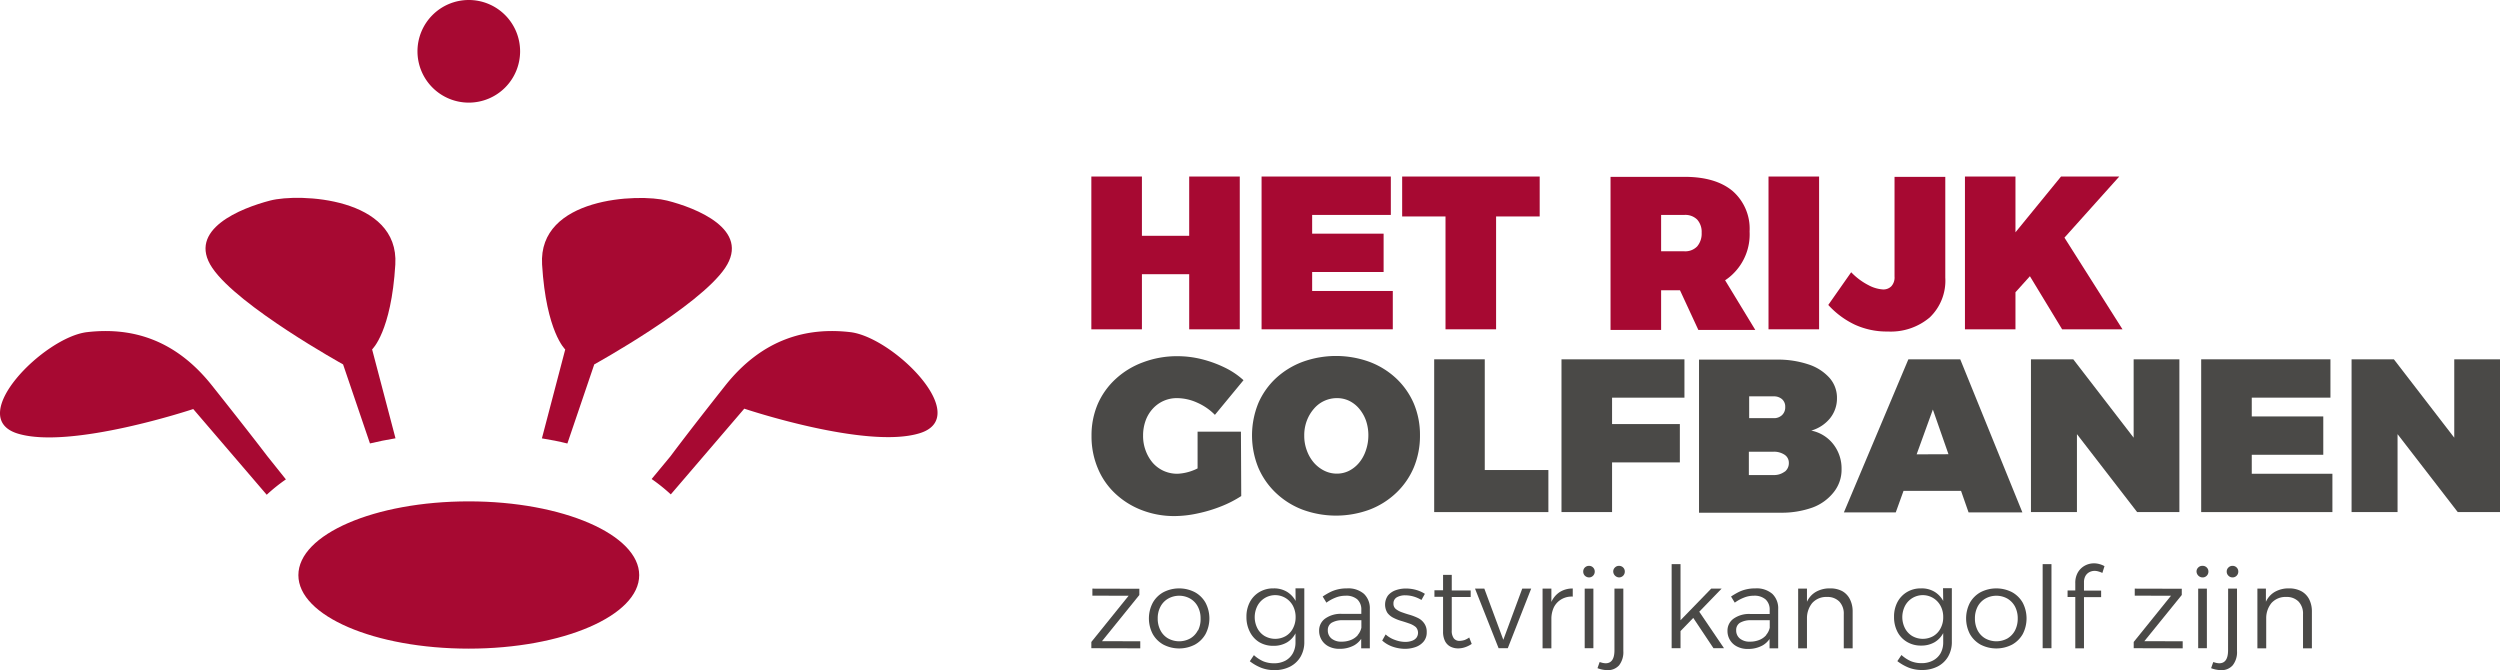 <svg xmlns="http://www.w3.org/2000/svg" width="408.279" height="109.449" viewBox="0 0 408.279 109.449"><g transform="translate(0.029 0.01)"><path d="M263,125.62h-7.08v6c-.19.08-.36.18-.55.25a8,8,0,0,1-2.72.62,5.42,5.42,0,0,1-2.25-.46,5.31,5.31,0,0,1-1.78-1.3,6.5,6.5,0,0,1-1.17-2,6.78,6.78,0,0,1-.43-2.47,7.14,7.14,0,0,1,.41-2.44,5.731,5.731,0,0,1,1.16-1.94,5.27,5.27,0,0,1,4-1.74,8.07,8.07,0,0,1,3.25.73,9.3,9.3,0,0,1,2.91,2l4.67-5.66a12.83,12.83,0,0,0-3.1-2.08,19.13,19.13,0,0,0-3.76-1.36,16.51,16.51,0,0,0-3.93-.48,15.68,15.68,0,0,0-5.62,1,13.35,13.35,0,0,0-4.47,2.72,12.19,12.19,0,0,0-2.94,4.13,13,13,0,0,0-1,5.18,13.359,13.359,0,0,0,1,5.21,11.83,11.83,0,0,0,2.83,4.15,13.179,13.179,0,0,0,4.3,2.72,14.61,14.61,0,0,0,5.4,1,18,18,0,0,0,3.79-.43,23.179,23.179,0,0,0,3.88-1.17,18.24,18.24,0,0,0,3.25-1.67Z" transform="translate(-60.37 -55.13)" fill="#4a4947"/><path d="M291.24,131.44a13.42,13.42,0,0,0,1-5.22,13.15,13.15,0,0,0-1-5.18,12.34,12.34,0,0,0-2.87-4.11,13.15,13.15,0,0,0-4.34-2.7,16,16,0,0,0-11,0,13.26,13.26,0,0,0-4.34,2.68,12.2,12.2,0,0,0-2.87,4.1,14,14,0,0,0,0,10.44,12.41,12.41,0,0,0,2.87,4.15,13.08,13.08,0,0,0,4.34,2.74,15.84,15.84,0,0,0,11,0,13.08,13.08,0,0,0,4.34-2.74,12.35,12.35,0,0,0,2.87-4.16Zm-7.85-2.73a6.16,6.16,0,0,1-1.11,2,5.179,5.179,0,0,1-1.63,1.3,4.42,4.42,0,0,1-2,.46,4.6,4.6,0,0,1-2-.46,5.47,5.47,0,0,1-1.71-1.3,6.29,6.29,0,0,1-1.17-2,6.79,6.79,0,0,1-.43-2.45,6.69,6.69,0,0,1,.43-2.46,6.42,6.42,0,0,1,1.16-1.94,4.91,4.91,0,0,1,3.75-1.72,4.53,4.53,0,0,1,2,.44,5,5,0,0,1,1.63,1.28,6.29,6.29,0,0,1,1.11,1.94,7.38,7.38,0,0,1,.39,2.46,7.49,7.49,0,0,1-.42,2.45Z" transform="translate(-60.37 -55.13)" fill="#4a4947"/><path d="M252.84,76.75H242.45V58.67h-8.26V83.62h18.65Z" fill="#4a4947"/><path d="M263.24,75.51h11.07V69.24H263.24V64.93h11.82V58.67H254.98V83.62h8.26Z" fill="#4a4947"/><path d="M359.84,135.46a5.86,5.86,0,0,0,1.25-3.72,6.44,6.44,0,0,0-1.35-4.08,6.08,6.08,0,0,0-3.6-2.22,6.13,6.13,0,0,0,3.06-2,5.16,5.16,0,0,0,1.14-3.29,4.9,4.9,0,0,0-1.23-3.33,7.89,7.89,0,0,0-3.43-2.19,15.74,15.74,0,0,0-5.23-.78H337.81v25h13.24a14.941,14.941,0,0,0,5.31-.85A7.85,7.85,0,0,0,359.84,135.46ZM346,119.85h4a2,2,0,0,1,1.37.46,1.62,1.62,0,0,1,.52,1.28,1.73,1.73,0,0,1-.52,1.32,1.89,1.89,0,0,1-1.37.5h-4Zm5.79,12.3a2.88,2.88,0,0,1-1.84.55h-4v-3.81h4a3.13,3.13,0,0,1,1.84.5,1.55,1.55,0,0,1,.69,1.32,1.76,1.76,0,0,1-.66,1.44Z" transform="translate(-60.37 -55.13)" fill="#4a4947"/><path d="M372,113.8l-10.53,25h8.47l1.27-3.52h9.39l1.23,3.52h8.79l-10.15-25Zm1.35,15.52L376,122l2.55,7.3Z" transform="translate(-60.37 -55.13)" fill="#4a4947"/><path d="M348.42,71.47l-9.86-12.8h-6.91V83.62h7.51V70.89l9.83,12.73h6.9V58.67h-7.47Z" fill="#4a4947"/><path d="M367.71,74.26h11.68V68H367.71V64.93h12.85V58.67H359.45V83.62h21.43V77.36H367.71Z" fill="#4a4947"/><path d="M400.78,58.67v12.8l-9.86-12.8h-6.91V83.62h7.51V70.89l9.83,12.73h6.9V58.67Z" fill="#4a4947"/><path d="M136.9,71.88a8.38,8.38,0,1,0-8.38-8.37,8.38,8.38,0,0,0,8.38,8.37Z" transform="translate(-60.37 -55.13)" fill="#a70932"/><path d="M95,118.13c-6.15-7.78-13.39-9.58-20.43-8.77s-20,13.88-11.36,16.56,28.69-4,28.69-4l12,14a27.5,27.5,0,0,1,3.13-2.51L104,129.62S101.19,125.91,95,118.13Z" transform="translate(-60.37 -55.13)" fill="#a70932"/><path d="M116.37,114.63l4.39,12.91q2-.48,4.17-.84l-3.82-14.52s3.13-2.85,3.79-13.86-15.73-11.67-20.43-10.45-13.7,4.72-9.46,11S116.37,114.63,116.37,114.63Z" transform="translate(-60.37 -55.13)" fill="#a70932"/><path d="M153,127.55l4.39-12.92s17.13-9.45,21.37-15.75-4.77-9.81-9.47-11-21.09-.55-20.42,10.45,3.78,13.86,3.78,13.86l-3.81,14.52C150.3,126.94,151.69,127.22,153,127.55Z" transform="translate(-60.37 -55.13)" fill="#a70932"/><path d="M199.19,109.36c-7-.81-14.29,1-20.44,8.77s-8.9,11.49-8.9,11.49l-3.09,3.73a28.409,28.409,0,0,1,3.13,2.51l12-14s20,6.72,28.68,4S206.22,110.17,199.19,109.36Z" transform="translate(-60.37 -55.13)" fill="#a70932"/><path d="M136.9,137c-15.37,0-27.83,5.39-27.83,12.05s12.46,12,27.83,12,27.83-5.39,27.83-12S152.27,137,136.9,137Z" transform="translate(-60.37 -55.13)" fill="#a70932"/><path d="M194.18,38.5h-7.72V28.82H178.2V53.77h8.26v-9h7.72v9h8.26V28.82h-8.26Z" fill="#a70932"/><path d="M214.26,44.41h11.67V38.15H214.26V35.09h12.85V28.82H206V53.77h21.43V47.51H214.26Z" fill="#a70932"/><path d="M228.96,35.34h7.08V53.77h8.26V35.34h7.12V28.82H228.96Z" fill="#a70932"/><path d="M343.29,99.92a9,9,0,0,0,2.78-7,8.17,8.17,0,0,0-2.78-6.61Q340.52,84,335.43,84H323.36v25h8.26v-6.48h3.08l3,6.48H347l-4.93-8.11a8.088,8.088,0,0,0,1.22-.97Zm-5.78-4.56a2.69,2.69,0,0,1-2.08.8h-3.81V90.22h3.81a2.74,2.74,0,0,1,2.08.76,3,3,0,0,1,.73,2.15A3.22,3.22,0,0,1,337.51,95.36Z" transform="translate(-60.37 -55.13)" fill="#a70932"/><rect width="8.26" height="24.95" transform="translate(288.79 28.82)" fill="#a70932"/><path d="M369.74,100.29a2.12,2.12,0,0,1-.52,1.58,1.82,1.82,0,0,1-1.37.52,5.74,5.74,0,0,1-2.33-.68,10.64,10.64,0,0,1-2.86-2.13l-3.74,5.34a13.92,13.92,0,0,0,4.29,3.2,12.5,12.5,0,0,0,5.43,1.14,9.85,9.85,0,0,0,6.85-2.3,8.3,8.3,0,0,0,2.54-6.49V84h-8.29Z" transform="translate(-60.37 -55.13)" fill="#a70932"/><path d="M337.12,38.8l8.95-9.98h-9.51l-7.44,9.11V28.82h-8.25V53.77h8.25V47.72l2.36-2.62,5.26,8.67h9.86Z" fill="#a70932"/><path d="M186.04,97.16V96.14l-7.67-.02v1.15l5.92.01-6.09,7.55v1.02l7.99.02v-1.15l-6.25-.02Z" fill="#4a4947"/><path d="M255.47,151.83a5.6,5.6,0,0,0-5.12,0,4.41,4.41,0,0,0-1.75,1.73,5.5,5.5,0,0,0,0,5.11,4.48,4.48,0,0,0,1.75,1.73,5.6,5.6,0,0,0,5.12,0,4.48,4.48,0,0,0,1.75-1.73,5.5,5.5,0,0,0,0-5.11,4.41,4.41,0,0,0-1.75-1.73Zm.49,6.24a3.17,3.17,0,0,1-1.23,1.31,3.74,3.74,0,0,1-3.63,0,3.2,3.2,0,0,1-1.24-1.31,4.1,4.1,0,0,1-.45-1.95,4,4,0,0,1,.45-1.93,3.23,3.23,0,0,1,1.24-1.3,3.67,3.67,0,0,1,3.63,0,3.21,3.21,0,0,1,1.23,1.3,4,4,0,0,1,.45,1.93,4.1,4.1,0,0,1-.41,1.95Z" transform="translate(-60.37 -55.13)" fill="#4a4947"/><path d="M271.93,153.26a4,4,0,0,0-1.39-1.48,4.08,4.08,0,0,0-2.24-.57,4.35,4.35,0,0,0-2.29.6,4.13,4.13,0,0,0-1.56,1.65,5.07,5.07,0,0,0-.55,2.41,5.2,5.2,0,0,0,.56,2.44A4.14,4.14,0,0,0,266,160a4.42,4.42,0,0,0,2.32.59,4.22,4.22,0,0,0,2.22-.57,3.74,3.74,0,0,0,1.37-1.47V160a3.63,3.63,0,0,1-.44,1.82,3.06,3.06,0,0,1-1.22,1.2,3.87,3.87,0,0,1-1.86.42,4.56,4.56,0,0,1-1.76-.33,5.69,5.69,0,0,1-1.51-1l-.67,1a7.639,7.639,0,0,0,1.87,1.07,5.89,5.89,0,0,0,2.13.38,5.53,5.53,0,0,0,2.59-.58,4.25,4.25,0,0,0,1.7-1.61,4.73,4.73,0,0,0,.61-2.46V151.2h-1.44Zm-.43,4.47a3.1,3.1,0,0,1-1.17,1.26,3.48,3.48,0,0,1-3.46,0,3.19,3.19,0,0,1-1.18-1.26,4,4,0,0,1-.44-1.82,4.06,4.06,0,0,1,.44-1.84,3.28,3.28,0,0,1,5.81,0,3.92,3.92,0,0,1,.43,1.85,3.85,3.85,0,0,1-.43,1.81Z" transform="translate(-60.37 -55.13)" fill="#4a4947"/><path d="M283.1,152.11a3.91,3.91,0,0,0-2.77-.9,6.22,6.22,0,0,0-1.5.16,5.7,5.7,0,0,0-1.26.45,11.39,11.39,0,0,0-1.22.72l.61,1a6.66,6.66,0,0,1,1.51-.83,4.27,4.27,0,0,1,1.58-.3A2.76,2.76,0,0,1,282,153a2.23,2.23,0,0,1,.66,1.72v.65h-3.2a4.35,4.35,0,0,0-2.69.76,2.38,2.38,0,0,0-1,2,2.83,2.83,0,0,0,1.56,2.56,3.76,3.76,0,0,0,1.75.39,4.85,4.85,0,0,0,2.41-.57,3.53,3.53,0,0,0,1.15-1.06V161h1.41v-6.42a3.25,3.25,0,0,0-.95-2.47Zm-1,6.72a2.88,2.88,0,0,1-1.13.8,4,4,0,0,1-1.54.28,2.46,2.46,0,0,1-1.64-.51,1.68,1.68,0,0,1-.6-1.34,1.37,1.37,0,0,1,.63-1.24,3.45,3.45,0,0,1,1.85-.41h3v1.22a2.72,2.72,0,0,1-.6,1.2Z" transform="translate(-60.37 -55.13)" fill="#4a4947"/><path d="M291.92,156.05a8.909,8.909,0,0,0-1.31-.51c-.46-.13-.89-.27-1.3-.42a3.25,3.25,0,0,1-1-.53,1.07,1.07,0,0,1-.4-.88,1.13,1.13,0,0,1,.56-1.05,2.72,2.72,0,0,1,1.37-.32,5,5,0,0,1,1.36.2,5.51,5.51,0,0,1,1.28.56l.56-1a5.351,5.351,0,0,0-1.43-.64,6.251,6.251,0,0,0-1.68-.23,5,5,0,0,0-1.66.28,2.93,2.93,0,0,0-1.25.85,2.58,2.58,0,0,0-.09,2.86,2.79,2.79,0,0,0,1,.81,7.121,7.121,0,0,0,1.31.51c.47.14.9.28,1.32.43a3.27,3.27,0,0,1,1,.56,1.38,1.38,0,0,1,.07,1.78,1.61,1.61,0,0,1-.76.48,3.11,3.11,0,0,1-1,.16,4.86,4.86,0,0,1-1.73-.33,4.44,4.44,0,0,1-1.51-.89l-.56,1a5,5,0,0,0,1.7,1,6.25,6.25,0,0,0,2,.35,5.22,5.22,0,0,0,1.75-.29,3,3,0,0,0,1.31-.89,2.29,2.29,0,0,0,.51-1.54,2.35,2.35,0,0,0-.39-1.41,2.63,2.63,0,0,0-1.03-.9Z" transform="translate(-60.37 -55.13)" fill="#4a4947"/><path d="M299.53,159.64a3,3,0,0,1-.76.14,1.16,1.16,0,0,1-1-.4,2.07,2.07,0,0,1-.34-1.32v-5.44h3.09v-1.07h-3.09V149h-1.42v2.52H294.6v1.07h1.41v5.66a3.39,3.39,0,0,0,.32,1.57,2.07,2.07,0,0,0,.88.9,2.77,2.77,0,0,0,1.28.29,3.51,3.51,0,0,0,1.14-.2,4.38,4.38,0,0,0,1.06-.53l-.41-1.05a3.349,3.349,0,0,1-.75.41Z" transform="translate(-60.37 -55.13)" fill="#4a4947"/><path d="M245.48,104.48l-3.1-8.36h-1.52l3.85,9.73h1.5l3.82-9.73h-1.46Z" fill="#4a4947"/><path d="M313.7,153.43v-2.18h-1.44V161h1.44v-4.9a4.4,4.4,0,0,1,.4-1.79,3.15,3.15,0,0,1,1.22-1.31,3.33,3.33,0,0,1,1.87-.45v-1.32a3.86,3.86,0,0,0-2.14.59,3.75,3.75,0,0,0-1.35,1.61Z" transform="translate(-60.37 -55.13)" fill="#4a4947"/><rect width="1.42" height="9.73" transform="translate(258.77 96.12)" fill="#4a4947"/><path d="M319.84,147.53a.94.94,0,0,0-.67.27.9.9,0,0,0-.27.67.94.94,0,0,0,.27.67,1,1,0,0,0,.67.28.9.9,0,0,0,.67-.28.94.94,0,0,0,.27-.67.9.9,0,0,0-.27-.67.89.89,0,0,0-.67-.27Z" transform="translate(-60.37 -55.13)" fill="#4a4947"/><path d="M324,161.31q0,2.17-1.5,2.13a3.543,3.543,0,0,1-.47-.07l-.45-.13-.35,1a4.68,4.68,0,0,0,1.53.32,2.44,2.44,0,0,0,2-.79,3.51,3.51,0,0,0,.69-2.34V151.25H324Z" transform="translate(-60.37 -55.13)" fill="#4a4947"/><path d="M324.74,147.53a.9.9,0,0,0-.66.27.88.88,0,0,0-.28.67,1,1,0,0,0,.94.95.94.94,0,0,0,.95-.95.9.9,0,0,0-.27-.67.93.93,0,0,0-.68-.27Z" transform="translate(-60.37 -55.13)" fill="#4a4947"/><path d="M281.13,96.12h-1.7l-5.01,5.16V92.12h-1.45v13.73h1.45v-2.8l2.08-2.15,3.3,4.95h1.72l-4.04-5.96Z" fill="#4a4947"/><path d="M349.79,152.11a3.91,3.91,0,0,0-2.77-.9,6.22,6.22,0,0,0-1.5.16,5.7,5.7,0,0,0-1.26.45,12.457,12.457,0,0,0-1.22.72l.61,1a6.51,6.51,0,0,1,1.52-.83,4.21,4.21,0,0,1,1.57-.3,2.76,2.76,0,0,1,1.95.61,2.23,2.23,0,0,1,.66,1.72v.65h-3.2a4.37,4.37,0,0,0-2.69.76,2.38,2.38,0,0,0-1,2,2.81,2.81,0,0,0,1.57,2.56,3.69,3.69,0,0,0,1.74.39,4.85,4.85,0,0,0,2.41-.57,3.43,3.43,0,0,0,1.15-1.06V161h1.41v-6.42a3.25,3.25,0,0,0-.95-2.47Zm-1,6.72a2.88,2.88,0,0,1-1.13.8,4,4,0,0,1-1.54.28,2.46,2.46,0,0,1-1.64-.51,1.68,1.68,0,0,1-.6-1.34,1.37,1.37,0,0,1,.63-1.24,3.45,3.45,0,0,1,1.85-.41h3v1.22a2.721,2.721,0,0,1-.6,1.2Z" transform="translate(-60.37 -55.13)" fill="#4a4947"/><path d="M361.22,151.67a4.12,4.12,0,0,0-2-.46,4.54,4.54,0,0,0-2.29.55,3.56,3.56,0,0,0-1.49,1.64v-2.15H354V161h1.44v-5a3.91,3.91,0,0,1,.85-2.39,3.07,3.07,0,0,1,2.43-1,2.68,2.68,0,0,1,2,.75,2.84,2.84,0,0,1,.73,2.08V161h1.45v-6a4.36,4.36,0,0,0-.44-2A3.09,3.09,0,0,0,361.22,151.67Z" transform="translate(-60.37 -55.13)" fill="#4a4947"/><path d="M377.69,153.26a4,4,0,0,0-1.39-1.48,4.06,4.06,0,0,0-2.24-.57,4.35,4.35,0,0,0-2.29.6,4.2,4.2,0,0,0-1.56,1.65,5.07,5.07,0,0,0-.55,2.41,5.2,5.2,0,0,0,.56,2.44,4.1,4.1,0,0,0,1.57,1.65,4.36,4.36,0,0,0,2.31.59,4.22,4.22,0,0,0,2.22-.57,3.74,3.74,0,0,0,1.37-1.47V160a3.63,3.63,0,0,1-.44,1.82A3.06,3.06,0,0,1,376,163a3.87,3.87,0,0,1-1.86.42,4.51,4.51,0,0,1-1.75-.33,5.74,5.74,0,0,1-1.52-1l-.67,1a7.83,7.83,0,0,0,1.87,1.07,5.93,5.93,0,0,0,2.13.38,5.53,5.53,0,0,0,2.59-.58,4.19,4.19,0,0,0,1.7-1.61,4.73,4.73,0,0,0,.61-2.46v-8.71h-1.44Zm-.43,4.47a3.1,3.1,0,0,1-1.17,1.26,3.48,3.48,0,0,1-3.46,0,3.19,3.19,0,0,1-1.18-1.26,4,4,0,0,1-.44-1.82,4.06,4.06,0,0,1,.44-1.84,3.28,3.28,0,0,1,5.81,0,3.8,3.8,0,0,1,.43,1.85,3.74,3.74,0,0,1-.43,1.81Z" transform="translate(-60.37 -55.13)" fill="#4a4947"/><path d="M388.93,151.83a5.62,5.62,0,0,0-5.13,0,4.48,4.48,0,0,0-1.75,1.73,5.57,5.57,0,0,0,0,5.11,4.55,4.55,0,0,0,1.75,1.73,5.62,5.62,0,0,0,5.13,0,4.55,4.55,0,0,0,1.75-1.73,5.57,5.57,0,0,0,0-5.11,4.48,4.48,0,0,0-1.75-1.73Zm.49,6.24a3.31,3.31,0,0,1-1.23,1.31,3.76,3.76,0,0,1-3.64,0,3.26,3.26,0,0,1-1.24-1.31,4.21,4.21,0,0,1-.44-1.95,4.13,4.13,0,0,1,.44-1.93,3.3,3.3,0,0,1,1.24-1.3,3.69,3.69,0,0,1,3.64,0,3.35,3.35,0,0,1,1.23,1.3,4.13,4.13,0,0,1,.44,1.93,4.21,4.21,0,0,1-.44,1.95Z" transform="translate(-60.37 -55.13)" fill="#4a4947"/><rect width="1.44" height="13.73" transform="translate(333.56 92.12)" fill="#4a4947"/><path d="M402.37,147.12a3.12,3.12,0,0,0-1.52.36,2.94,2.94,0,0,0-1.16,1.11,3.359,3.359,0,0,0-.43,1.77v1.19H398v1.07h1.26V161h1.42v-8.36h2.8v-1.07h-2.8V150.2a2.07,2.07,0,0,1,.23-1,1.59,1.59,0,0,1,.63-.63,1.83,1.83,0,0,1,.86-.22,2.2,2.2,0,0,1,.68.11,3.258,3.258,0,0,1,.6.23l.35-1.11a3.361,3.361,0,0,0-.8-.33,3.241,3.241,0,0,0-.86-.13Z" transform="translate(-60.37 -55.13)" fill="#4a4947"/><path d="M356.28,97.16V96.14l-7.68-.02v1.15l5.92.01-6.09,7.55v1.02l8,.02v-1.15l-6.26-.02Z" fill="#4a4947"/><path d="M420,147.53a.9.9,0,0,0-.66.27.88.88,0,0,0-.28.67,1,1,0,0,0,.94.95.94.94,0,0,0,1-.95.9.9,0,0,0-.27-.67.93.93,0,0,0-.73-.27Z" transform="translate(-60.37 -55.13)" fill="#4a4947"/><rect width="1.42" height="9.73" transform="translate(358.96 96.12)" fill="#4a4947"/><path d="M424.21,161.31q0,2.17-1.5,2.13a3.812,3.812,0,0,1-.47-.07l-.45-.13-.35,1a4.74,4.74,0,0,0,1.53.32,2.42,2.42,0,0,0,2-.79,3.46,3.46,0,0,0,.7-2.34V151.25h-1.45Z" transform="translate(-60.37 -55.13)" fill="#4a4947"/><path d="M424.94,147.53a.92.92,0,0,0-.67.27.88.88,0,0,0-.28.67.91.91,0,0,0,.28.67.93.93,0,0,0,.67.28.91.91,0,0,0,.67-.28.94.94,0,0,0,.27-.67.92.92,0,0,0-.94-.94Z" transform="translate(-60.37 -55.13)" fill="#4a4947"/><path d="M436.17,151.67a4.19,4.19,0,0,0-2-.46,4.54,4.54,0,0,0-2.29.55,3.56,3.56,0,0,0-1.49,1.64v-2.15H429V161h1.44v-5a3.91,3.91,0,0,1,.85-2.39,3.07,3.07,0,0,1,2.43-1,2.68,2.68,0,0,1,2,.75,2.84,2.84,0,0,1,.73,2.08V161h1.45v-6a4.36,4.36,0,0,0-.44-2A3.12,3.12,0,0,0,436.17,151.67Z" transform="translate(-60.37 -55.13)" fill="#4a4947"/></g></svg>